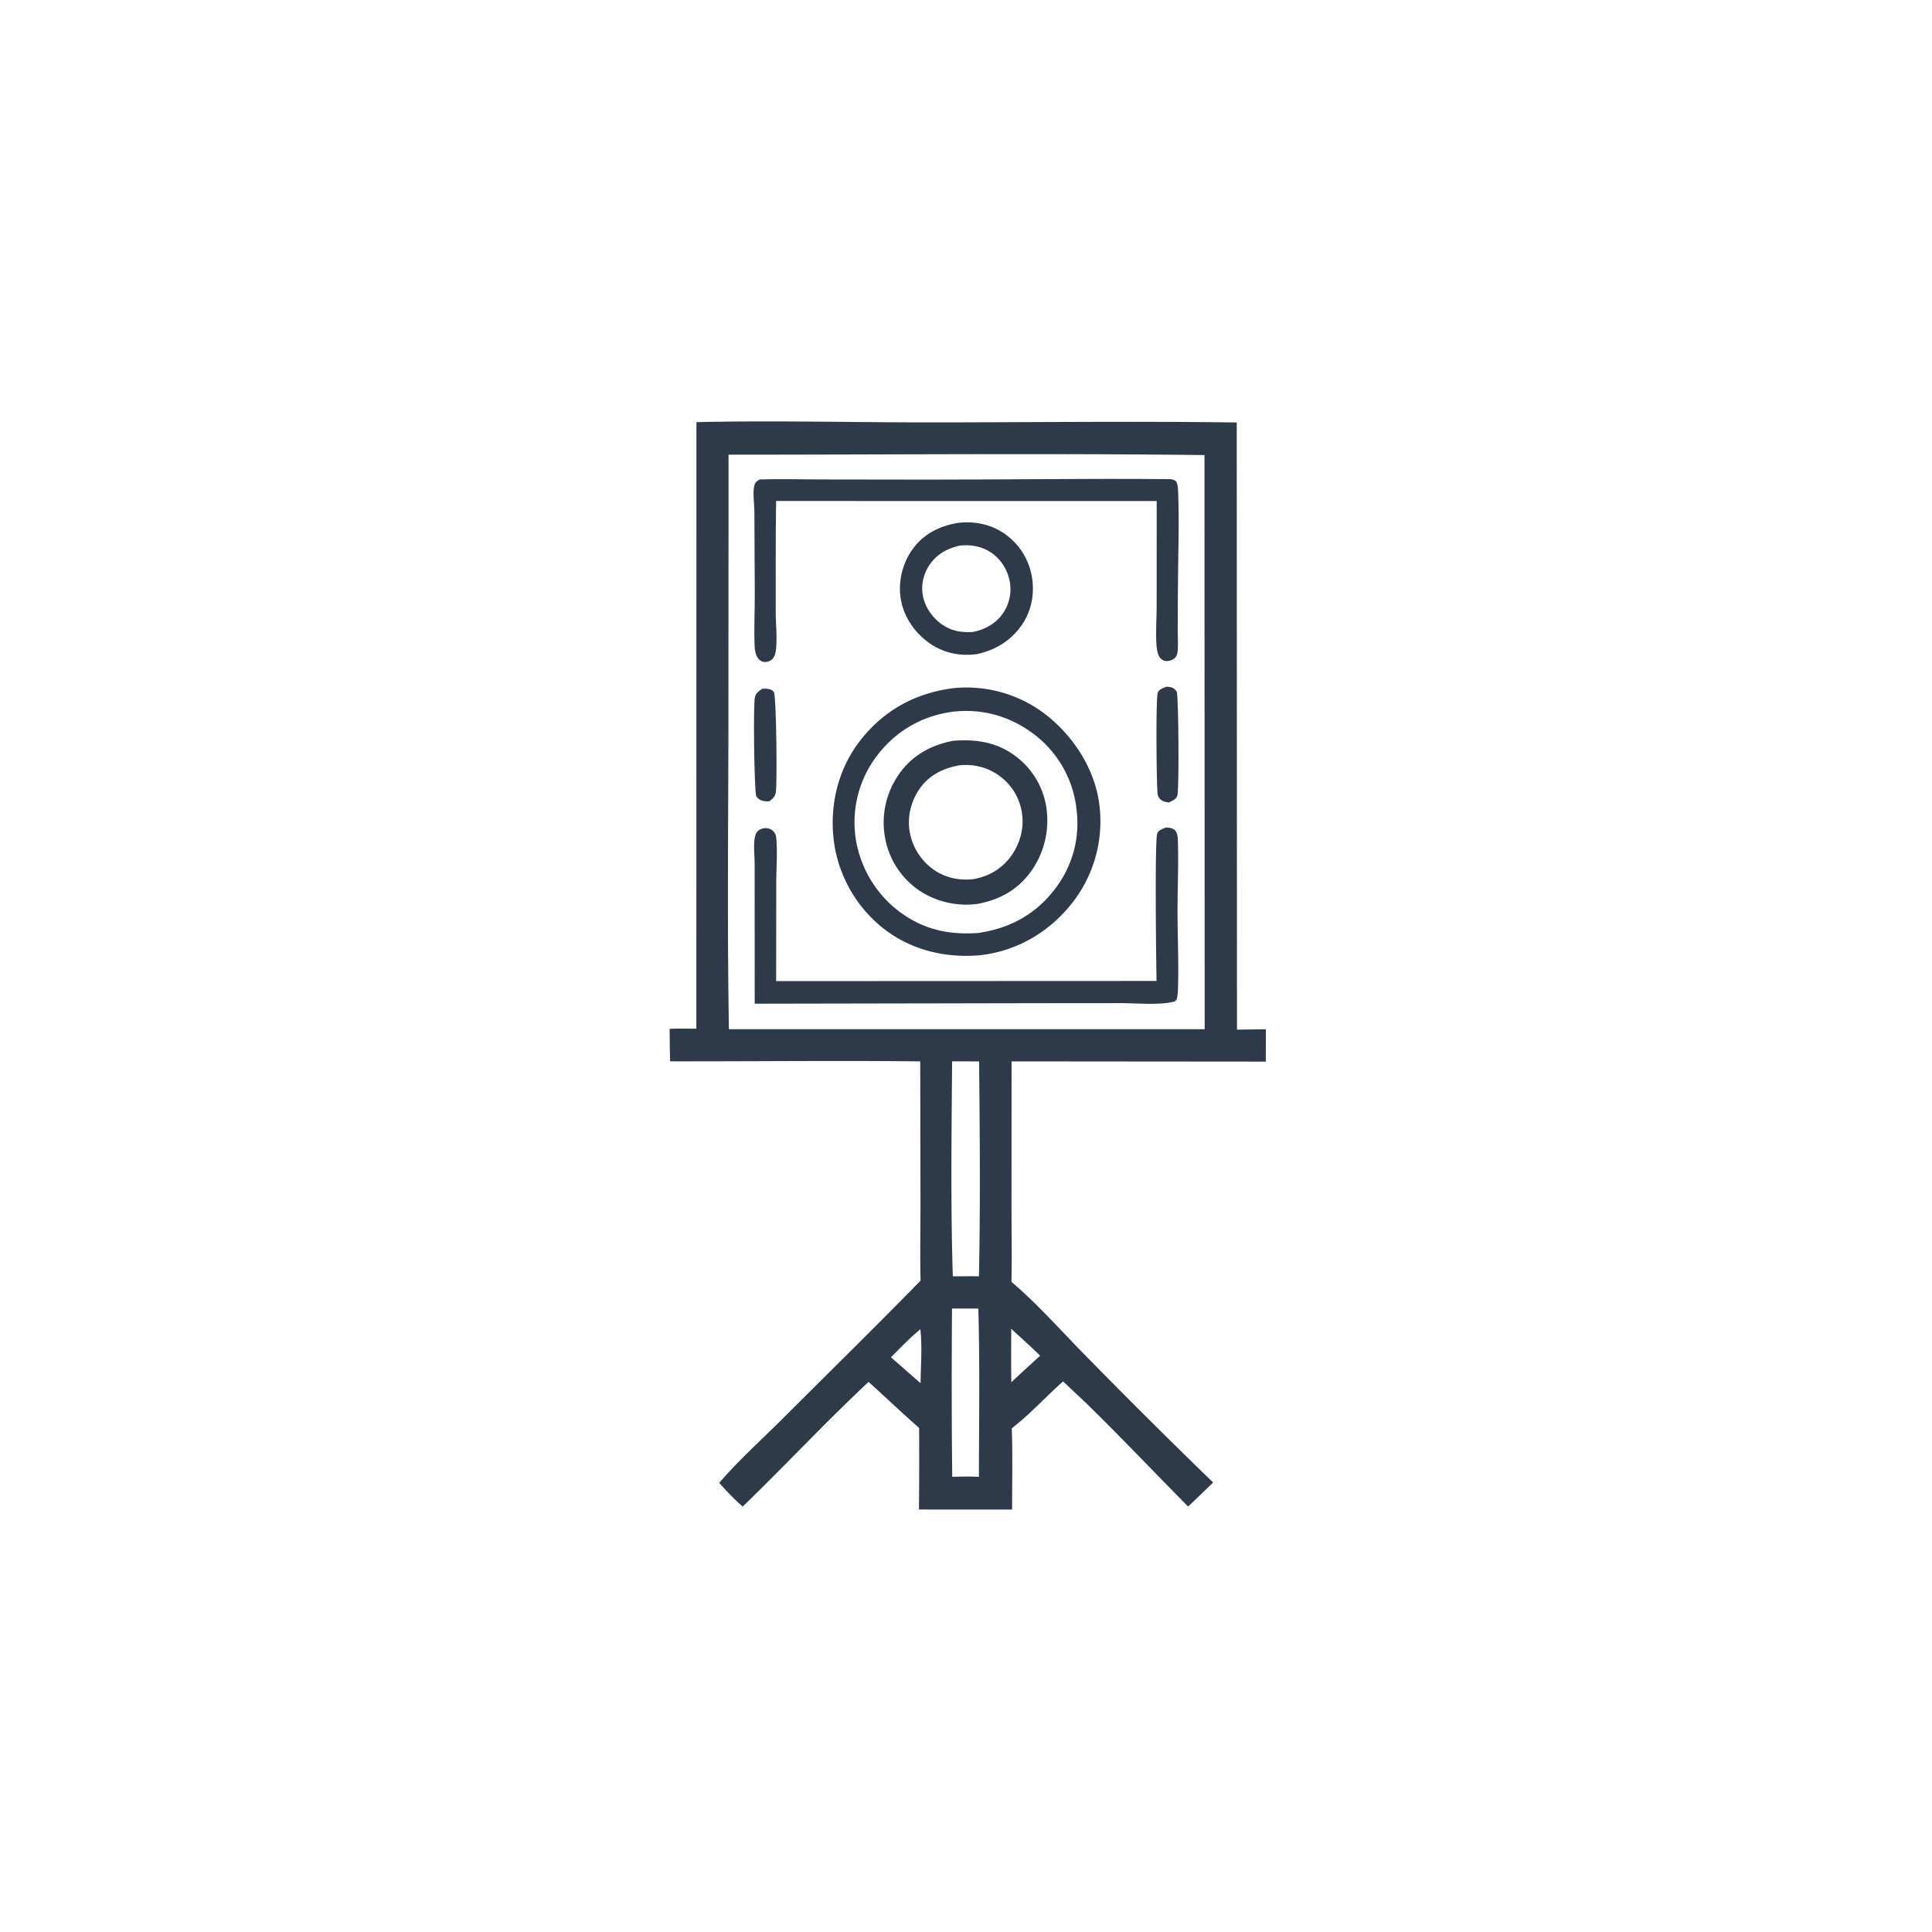 <svg version="1.1" xmlns="http://www.w3.org/2000/svg" style="display: block;" viewBox="0 0 2048 2048" width="1024" height="1024">
<path transform="translate(0,0)" fill="rgb(46,58,74)" d="M 738.242 447.486 C 818.956 445.644 900.063 447.719 980.829 447.745 C 1090.85 447.78 1201 446.329 1311 447.851 L 1311.25 1091.48 A 1739.22 1739.22 0 0 1 1341.9 1091.16 L 1341.79 1125.35 L 1072.3 1125.12 L 1072.23 1277.82 C 1072.24 1304.79 1072.78 1331.82 1072.17 1358.78 C 1100.13 1382.61 1124.99 1410.89 1150.79 1437.09 A 7385.26 7385.26 0 0 0 1285.95 1571.49 A 1430.27 1430.27 0 0 1 1259.43 1596.98 C 1223.39 1560.47 1187.92 1523.13 1151.27 1487.26 L 1126.91 1464.37 C 1108.45 1480.56 1092.07 1499.1 1072.5 1514.04 C 1073.55 1542.65 1072.83 1571.52 1072.88 1600.17 L 974.13 1600.14 A 5454.92 5454.92 0 0 0 974.317 1513.68 C 956.157 1497.77 938.656 1481.04 920.699 1464.89 C 875.011 1507.65 832.277 1553.52 787.305 1597.04 C 778.473 1589.45 770.156 1580.58 762.413 1571.9 C 782.669 1548.17 807.081 1526.39 829.193 1504.28 C 878.093 1455.4 927.63 1407.01 975.857 1357.47 C 975.157 1330.46 975.792 1303.26 975.749 1276.22 L 975.491 1125.12 C 887.162 1124.13 798.74 1125.2 710.397 1125.06 C 709.925 1113.59 709.974 1102.08 709.833 1090.61 C 719.242 1090.19 728.725 1090.45 738.144 1090.49 L 738.242 447.486 z M 772.301 481.979 L 772.143 772.5 C 771.947 878.599 770.886 984.924 772.675 1091 L 1277.01 1090.99 L 1276.8 482.398 C 1108.67 480.414 940.442 482.012 772.301 481.979 z M 1009.29 1125.09 C 1008.71 1200.84 1007.65 1277.26 1010.03 1352.96 C 1019.24 1352.94 1028.5 1352.71 1037.7 1352.97 C 1039.35 1277.16 1038.61 1200.96 1037.88 1125.13 L 1009.29 1125.09 z M 1009.18 1387.1 C 1008.74 1446.49 1008.74 1506.02 1009.41 1565.41 C 1018.79 1565.35 1028.32 1564.94 1037.68 1565.57 C 1037.8 1506.16 1038.73 1446.49 1037.09 1387.11 L 1009.18 1387.1 z M 975.642 1409.02 C 964.57 1418.09 954.555 1428.75 944.357 1438.8 C 949.918 1443.63 955.579 1448.37 961.025 1453.32 L 975.87 1466.22 C 976.007 1447.66 977.733 1427.41 975.642 1409.02 z M 1071.92 1408.59 C 1071.94 1427.47 1071.69 1446.39 1072.05 1465.26 A 1249.26 1249.26 0 0 1 1087.63 1450.78 L 1102.57 1437.1 C 1092.61 1427.3 1082.28 1417.97 1071.92 1408.59 z"/>
<path transform="translate(0,0)" fill="rgb(46,58,74)" d="M 808.075 730.061 C 809.217 730.019 810.361 729.997 811.502 730.036 C 814.62 730.142 818.501 730.778 820.302 733.676 C 823.04 738.083 823.901 829.847 822.467 839.632 C 821.774 844.368 819.138 846.744 815.479 849.434 C 813.654 849.511 811.89 849.45 810.082 849.191 C 806.052 848.613 803.976 847.198 801.568 843.962 C 799.477 834.982 798.252 745.865 800.337 738.688 C 801.632 734.229 804.415 732.527 808.075 730.061 z"/>
<path transform="translate(0,0)" fill="rgb(46,58,74)" d="M 1236.7 727.897 C 1237.82 727.978 1238.95 728.065 1240.07 728.249 C 1243.7 728.848 1245.52 730.467 1247.53 733.407 C 1249.34 741.643 1250.08 837.8 1247.98 843.435 C 1246.42 847.605 1242.75 848.888 1239.02 850.687 C 1234.91 850.039 1230.95 849.246 1228.51 845.494 C 1227.35 843.704 1227.18 842.226 1226.99 840.132 C 1225.9 828.354 1225.08 741.231 1227.23 734.352 C 1228.42 730.555 1233.4 729.207 1236.7 727.897 z"/>
<path transform="translate(0,0)" fill="rgb(46,58,74)" d="M 1015.22 554.319 C 1031.95 552.229 1049.25 555.417 1063.41 564.788 A 69.614 69.614 0 0 1 1093.49 609.584 C 1097.13 627.863 1093.88 646.834 1083.3 662.298 C 1071.78 679.142 1054.52 689.678 1034.65 693.522 C 1017.37 695.573 1000.84 692.279 986.318 682.476 C 970.635 671.893 958.714 655.16 955.136 636.467 C 951.634 618.164 956.156 598.265 966.787 583.026 C 978.461 566.294 995.506 557.712 1015.22 554.319 z M 1017.79 578.302 C 1003.89 581.375 992.163 587.748 984.44 600.157 C 978.28 610.054 975.962 622.166 978.752 633.54 C 981.799 645.96 990.281 657.118 1001.22 663.666 C 1010.85 669.43 1020.53 670.508 1031.45 669.904 C 1044.91 667.069 1056.43 660.673 1064.04 648.837 A 45.204 45.204 0 0 0 1069.98 614.524 C 1067.2 602.144 1059.54 590.989 1048.59 584.454 C 1039.25 578.871 1028.5 577.269 1017.79 578.302 z"/>
<path transform="translate(0,0)" fill="rgb(46,58,74)" d="M 805.483 508.22 C 826.766 507.573 848.231 508.187 869.53 508.243 L 984.846 508.405 C 1068.93 508.439 1153.13 507.106 1237.2 507.894 C 1239.28 507.913 1242.16 507.815 1244.12 508.688 C 1246.04 509.544 1246.66 509.869 1247.42 511.809 C 1248.52 514.593 1248.75 517.814 1248.86 520.774 C 1250.22 555.205 1248.78 590.335 1248.62 624.831 L 1248.42 667.507 C 1248.42 674.749 1249.02 682.294 1248.44 689.504 C 1248.26 691.749 1247.74 694.331 1246.5 696.252 C 1244.78 698.9 1240.04 700.772 1236.96 700.775 C 1234.17 700.778 1232.31 699.991 1230.36 698.01 C 1227.32 694.92 1226.38 689.253 1226.02 685.14 C 1224.82 671.459 1226.11 656.758 1226.1 642.974 L 1226.15 545.75 L 1226.16 531.132 L 822.708 531.074 C 822.047 569.825 822.461 608.668 822.293 647.431 C 822.235 660.823 824.065 675.412 822.576 688.655 C 822.178 692.195 821.25 696.069 818.683 698.705 C 816.403 701.044 812.954 702.06 809.743 701.628 C 806.679 701.215 804.403 699.339 802.866 696.761 C 800.682 693.097 800.039 688.346 799.883 684.157 C 799.199 665.829 800.161 647.19 800.094 628.816 L 799.675 542.128 C 799.653 533.927 797.564 521.535 799.855 513.934 C 800.801 510.795 802.834 509.776 805.483 508.22 z"/>
<path transform="translate(0,0)" fill="rgb(46,58,74)" d="M 1236.12 877.143 C 1237.74 877.28 1239.41 877.402 1241 877.766 C 1243.56 878.352 1245.6 879.598 1246.86 881.945 C 1248.51 885 1248.56 889.98 1248.66 893.417 C 1249.35 918.273 1248.17 943.387 1248.25 968.273 C 1248.32 995.253 1249.61 1022.54 1248.65 1049.47 C 1248.51 1053.39 1248.08 1056.91 1246.93 1060.68 L 1245.46 1059.66 L 1246.21 1061.23 C 1231.56 1065.98 1203.99 1063.33 1187.7 1063.34 L 1104.81 1063.41 L 800.022 1063.97 L 799.944 914.75 C 799.956 906.549 797.566 888.062 802.527 881.792 C 804.531 879.261 808.296 877.924 811.433 877.873 C 814.534 877.822 817.851 878.976 819.949 881.319 A 11.508 11.508 0 0 1 822.759 887.612 C 824.384 902.71 822.879 919.809 822.871 935.101 L 822.744 1040.02 L 1225.97 1039.85 C 1225.59 1020.39 1223.96 890.154 1226.75 883.39 C 1228.19 879.895 1232.94 878.395 1236.12 877.143 z"/>
<path transform="translate(0,0)" fill="rgb(46,58,74)" d="M 1011.25 729.402 A 137.523 137.523 0 0 1 1107.75 756.894 C 1137.93 780.098 1160.84 815.427 1165.43 853.568 A 140.125 140.125 0 0 1 1135.66 958.32 C 1111.44 988.633 1077.16 1008.47 1038.47 1012.63 C 1002 1015.73 966.315 1007.23 937.091 984.693 A 141.561 141.561 0 0 1 883.933 891.753 C 879.154 853.967 888.23 815.46 911.709 785.209 C 936.967 752.664 970.714 734.457 1011.25 729.402 z M 1010.75 754.367 C 978 758.551 950.252 774.344 930.021 800.553 A 116.77 116.77 0 0 0 906.839 887.225 A 120.23 120.23 0 0 0 953.279 966.317 C 978.79 985.394 1005.9 991.277 1037.23 988.958 C 1071.54 983.822 1098.86 968.728 1119.63 940.608 C 1138.41 915.173 1145.45 884.803 1140.59 853.612 A 115.562 115.562 0 0 0 1093.46 776.357 C 1069.08 758.841 1040.63 751.073 1010.75 754.367 z"/>
<path transform="translate(0,0)" fill="rgb(46,58,74)" d="M 1010.21 785.302 C 1031.63 783.505 1052.41 785.916 1070.9 797.684 A 83.543 83.543 0 0 1 1108.16 850.468 A 92.629 92.629 0 0 1 1094.93 920.793 C 1081.1 941.643 1061.92 953.035 1037.69 957.918 C 1016.54 961.352 993.289 956.35 975.394 944.58 A 85.83 85.83 0 0 1 938.475 889.476 A 89.021 89.021 0 0 1 952.401 821.47 C 966.239 801.174 986.425 789.846 1010.21 785.302 z M 1017.09 811.239 C 999.515 814.481 984.686 821.608 974.39 836.766 C 965.354 850.069 961.433 867.053 964.542 882.882 A 61.912 61.912 0 0 0 991.012 922.768 C 1003.18 930.763 1017.34 933.509 1031.73 931.93 C 1048.36 929.032 1062.45 920.71 1072.26 906.79 C 1081.91 893.107 1086.05 876.239 1082.95 859.699 A 59.265 59.265 0 0 0 1057.87 821.348 C 1045.74 813.125 1031.62 809.762 1017.09 811.239 z"/>
</svg>